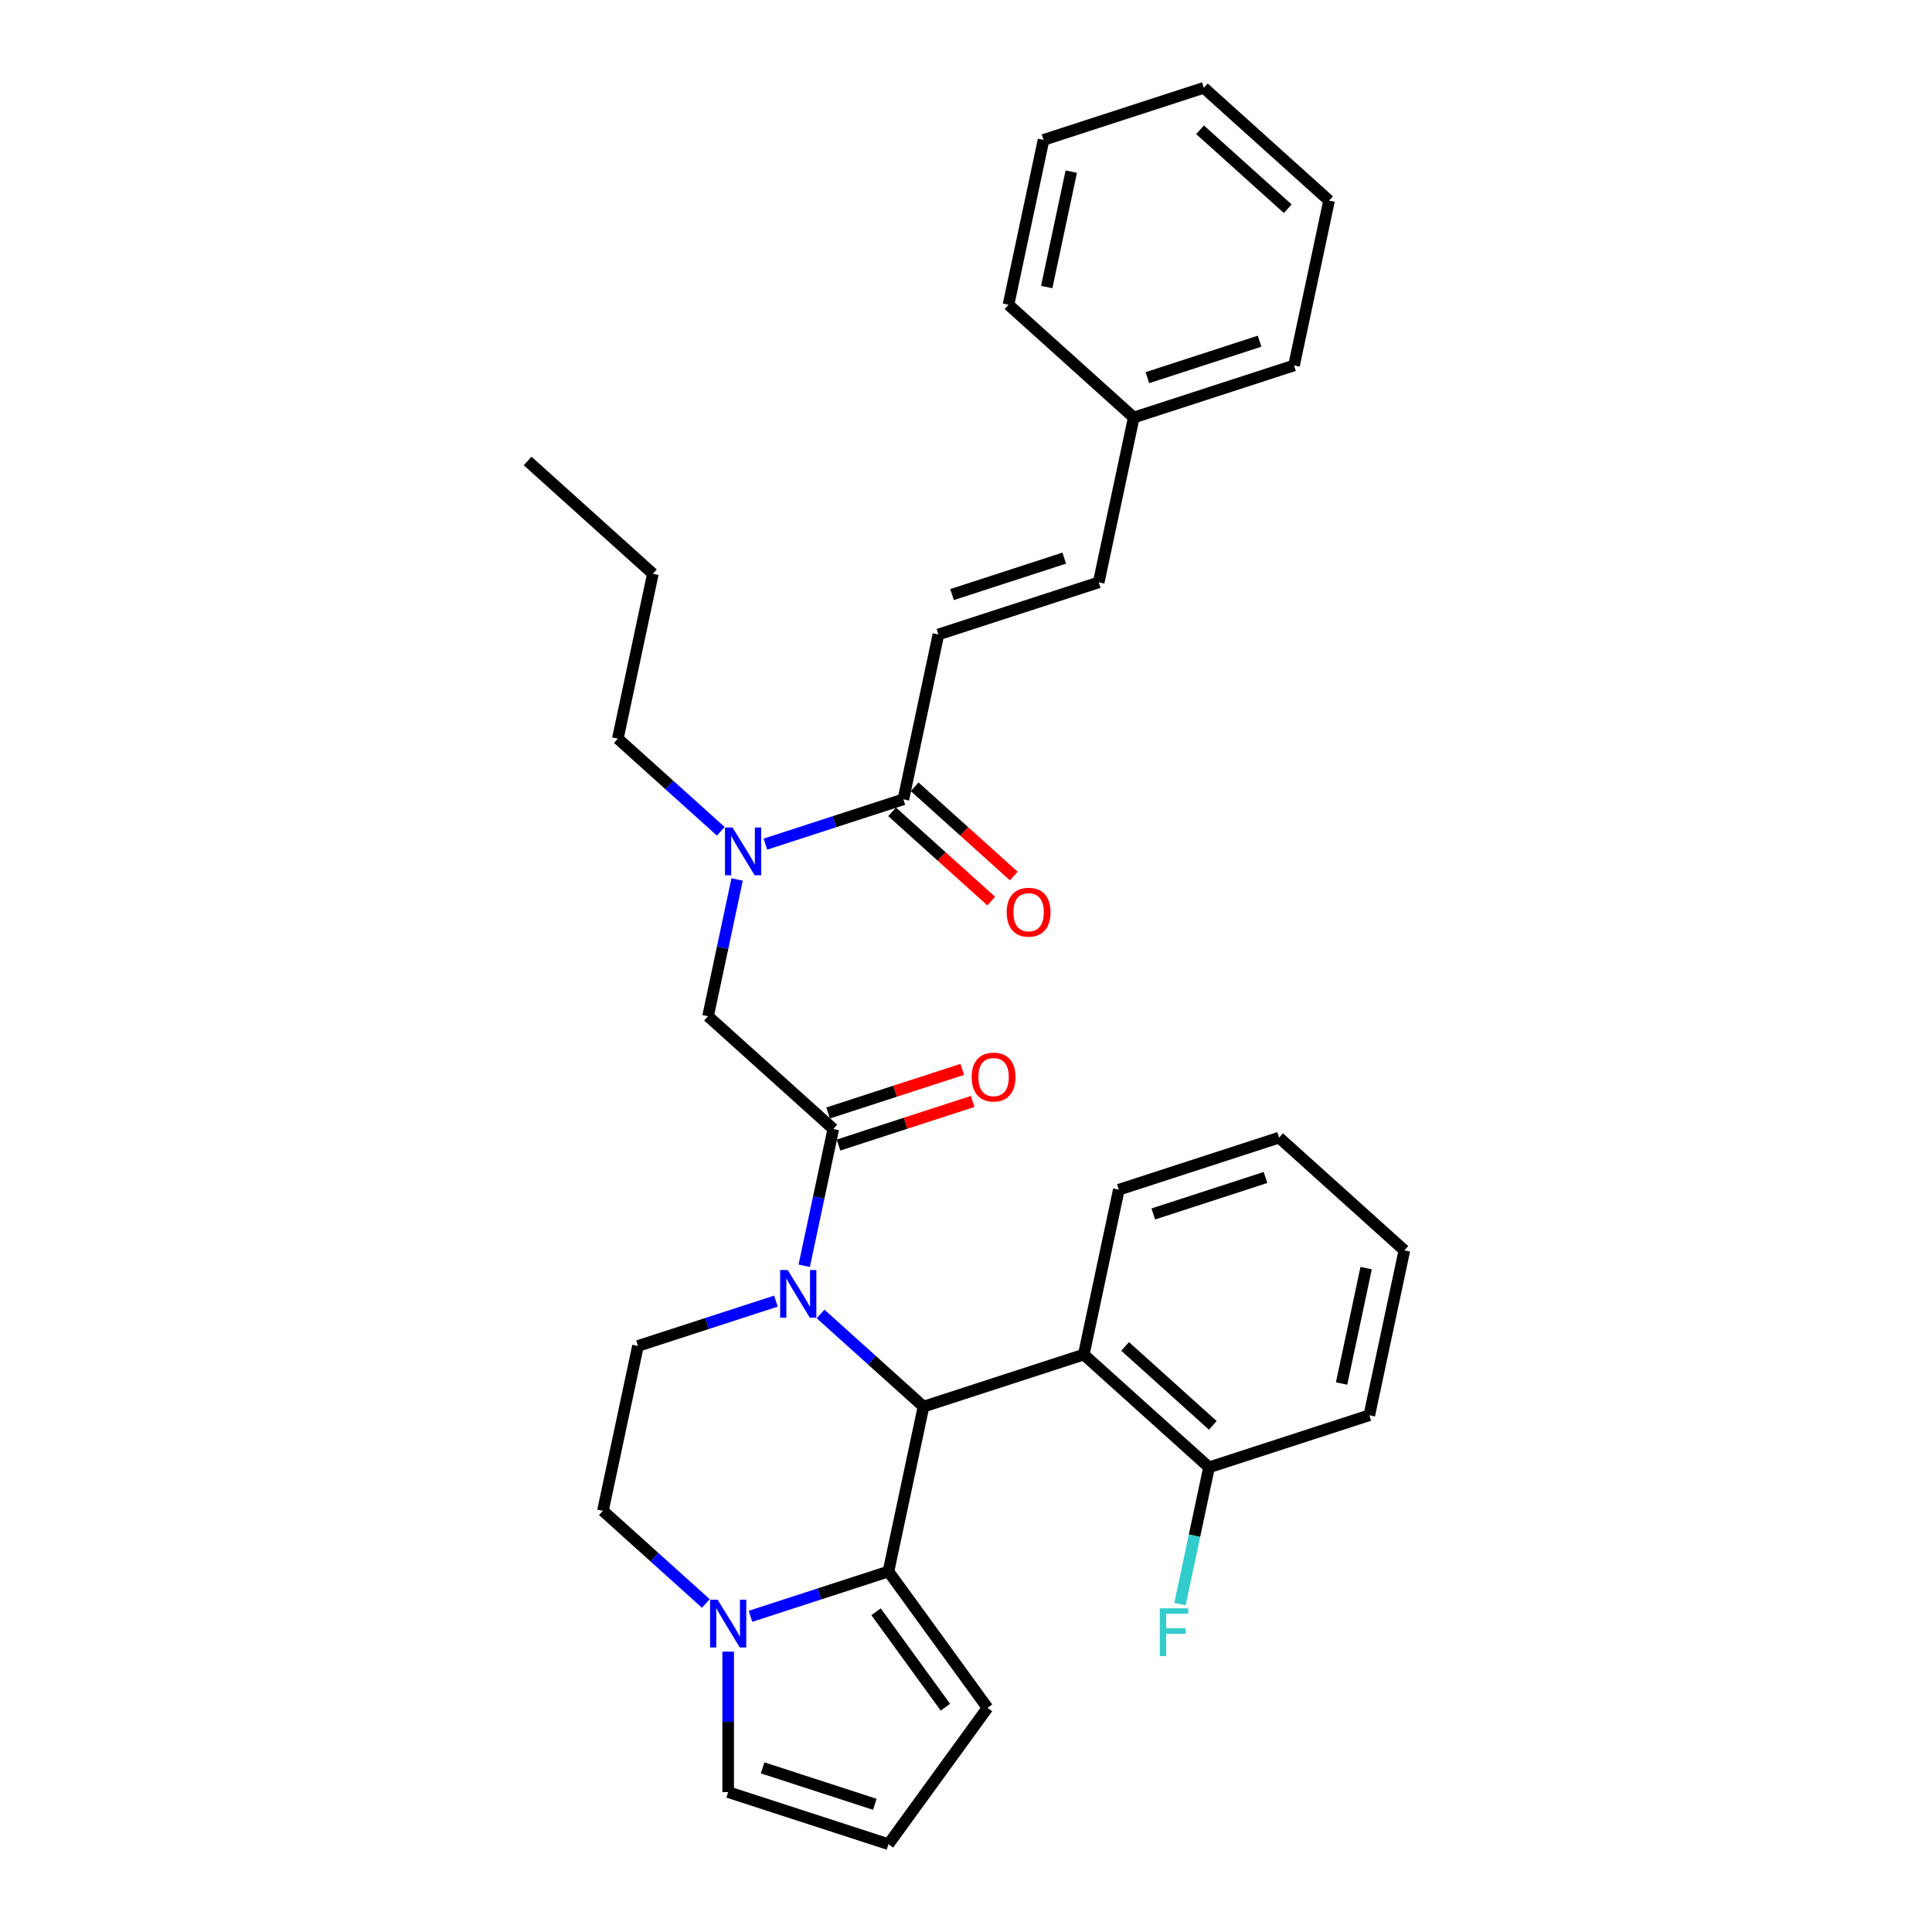 <?xml version='1.0' encoding='iso-8859-1'?>
<svg version='1.1' baseProfile='full'
              xmlns='http://www.w3.org/2000/svg'
                      xmlns:rdkit='http://www.rdkit.org/xml'
                      xmlns:xlink='http://www.w3.org/1999/xlink'
                  xml:space='preserve'
width='1000px' height='1000px' viewBox='0 0 1000 1000'>
<!-- END OF HEADER -->
<rect style='opacity:1.0;fill:#FFFFFF;stroke:none' width='1000' height='1000' x='0' y='0'> </rect>
<path class='bond-0' d='M 424.726,680.101 L 451.364,704.086' style='fill:none;fill-rule:evenodd;stroke:#0000FF;stroke-width:6px;stroke-linecap:butt;stroke-linejoin:miter;stroke-opacity:1' />
<path class='bond-0' d='M 451.364,704.086 L 478.003,728.072' style='fill:none;fill-rule:evenodd;stroke:#000000;stroke-width:6px;stroke-linecap:butt;stroke-linejoin:miter;stroke-opacity:1' />
<path class='bond-2' d='M 416.265,655.168 L 423.789,619.771' style='fill:none;fill-rule:evenodd;stroke:#0000FF;stroke-width:6px;stroke-linecap:butt;stroke-linejoin:miter;stroke-opacity:1' />
<path class='bond-2' d='M 423.789,619.771 L 431.313,584.374' style='fill:none;fill-rule:evenodd;stroke:#000000;stroke-width:6px;stroke-linecap:butt;stroke-linejoin:miter;stroke-opacity:1' />
<path class='bond-9' d='M 401.626,673.454 L 365.919,685.056' style='fill:none;fill-rule:evenodd;stroke:#0000FF;stroke-width:6px;stroke-linecap:butt;stroke-linejoin:miter;stroke-opacity:1' />
<path class='bond-9' d='M 365.919,685.056 L 330.212,696.658' style='fill:none;fill-rule:evenodd;stroke:#000000;stroke-width:6px;stroke-linecap:butt;stroke-linejoin:miter;stroke-opacity:1' />
<path class='bond-1' d='M 478.003,728.072 L 459.866,813.399' style='fill:none;fill-rule:evenodd;stroke:#000000;stroke-width:6px;stroke-linecap:butt;stroke-linejoin:miter;stroke-opacity:1' />
<path class='bond-4' d='M 478.003,728.072 L 560.967,701.115' style='fill:none;fill-rule:evenodd;stroke:#000000;stroke-width:6px;stroke-linecap:butt;stroke-linejoin:miter;stroke-opacity:1' />
<path class='bond-3' d='M 459.866,813.399 L 424.159,825.001' style='fill:none;fill-rule:evenodd;stroke:#000000;stroke-width:6px;stroke-linecap:butt;stroke-linejoin:miter;stroke-opacity:1' />
<path class='bond-3' d='M 424.159,825.001 L 388.452,836.603' style='fill:none;fill-rule:evenodd;stroke:#0000FF;stroke-width:6px;stroke-linecap:butt;stroke-linejoin:miter;stroke-opacity:1' />
<path class='bond-10' d='M 459.866,813.399 L 511.141,883.972' style='fill:none;fill-rule:evenodd;stroke:#000000;stroke-width:6px;stroke-linecap:butt;stroke-linejoin:miter;stroke-opacity:1' />
<path class='bond-10' d='M 453.443,834.24 L 489.335,883.641' style='fill:none;fill-rule:evenodd;stroke:#000000;stroke-width:6px;stroke-linecap:butt;stroke-linejoin:miter;stroke-opacity:1' />
<path class='bond-7' d='M 431.313,584.374 L 366.486,526.003' style='fill:none;fill-rule:evenodd;stroke:#000000;stroke-width:6px;stroke-linecap:butt;stroke-linejoin:miter;stroke-opacity:1' />
<path class='bond-16' d='M 434.008,592.67 L 468.73,581.389' style='fill:none;fill-rule:evenodd;stroke:#000000;stroke-width:6px;stroke-linecap:butt;stroke-linejoin:miter;stroke-opacity:1' />
<path class='bond-16' d='M 468.73,581.389 L 503.451,570.107' style='fill:none;fill-rule:evenodd;stroke:#FF0000;stroke-width:6px;stroke-linecap:butt;stroke-linejoin:miter;stroke-opacity:1' />
<path class='bond-16' d='M 428.617,576.078 L 463.338,564.796' style='fill:none;fill-rule:evenodd;stroke:#000000;stroke-width:6px;stroke-linecap:butt;stroke-linejoin:miter;stroke-opacity:1' />
<path class='bond-16' d='M 463.338,564.796 L 498.06,553.514' style='fill:none;fill-rule:evenodd;stroke:#FF0000;stroke-width:6px;stroke-linecap:butt;stroke-linejoin:miter;stroke-opacity:1' />
<path class='bond-12' d='M 376.902,854.889 L 376.902,891.239' style='fill:none;fill-rule:evenodd;stroke:#0000FF;stroke-width:6px;stroke-linecap:butt;stroke-linejoin:miter;stroke-opacity:1' />
<path class='bond-12' d='M 376.902,891.239 L 376.902,927.589' style='fill:none;fill-rule:evenodd;stroke:#000000;stroke-width:6px;stroke-linecap:butt;stroke-linejoin:miter;stroke-opacity:1' />
<path class='bond-32' d='M 365.353,829.956 L 338.714,805.97' style='fill:none;fill-rule:evenodd;stroke:#0000FF;stroke-width:6px;stroke-linecap:butt;stroke-linejoin:miter;stroke-opacity:1' />
<path class='bond-32' d='M 338.714,805.97 L 312.075,781.985' style='fill:none;fill-rule:evenodd;stroke:#000000;stroke-width:6px;stroke-linecap:butt;stroke-linejoin:miter;stroke-opacity:1' />
<path class='bond-15' d='M 560.967,701.115 L 625.794,759.486' style='fill:none;fill-rule:evenodd;stroke:#000000;stroke-width:6px;stroke-linecap:butt;stroke-linejoin:miter;stroke-opacity:1' />
<path class='bond-15' d='M 582.365,696.905 L 627.744,737.765' style='fill:none;fill-rule:evenodd;stroke:#000000;stroke-width:6px;stroke-linecap:butt;stroke-linejoin:miter;stroke-opacity:1' />
<path class='bond-20' d='M 560.967,701.115 L 579.104,615.788' style='fill:none;fill-rule:evenodd;stroke:#000000;stroke-width:6px;stroke-linecap:butt;stroke-linejoin:miter;stroke-opacity:1' />
<path class='bond-5' d='M 467.586,413.72 L 431.879,425.322' style='fill:none;fill-rule:evenodd;stroke:#000000;stroke-width:6px;stroke-linecap:butt;stroke-linejoin:miter;stroke-opacity:1' />
<path class='bond-5' d='M 431.879,425.322 L 396.172,436.924' style='fill:none;fill-rule:evenodd;stroke:#0000FF;stroke-width:6px;stroke-linecap:butt;stroke-linejoin:miter;stroke-opacity:1' />
<path class='bond-8' d='M 467.586,413.72 L 485.723,328.393' style='fill:none;fill-rule:evenodd;stroke:#000000;stroke-width:6px;stroke-linecap:butt;stroke-linejoin:miter;stroke-opacity:1' />
<path class='bond-17' d='M 461.749,420.202 L 487.402,443.3' style='fill:none;fill-rule:evenodd;stroke:#000000;stroke-width:6px;stroke-linecap:butt;stroke-linejoin:miter;stroke-opacity:1' />
<path class='bond-17' d='M 487.402,443.3 L 513.055,466.398' style='fill:none;fill-rule:evenodd;stroke:#FF0000;stroke-width:6px;stroke-linecap:butt;stroke-linejoin:miter;stroke-opacity:1' />
<path class='bond-17' d='M 473.424,407.237 L 499.076,430.335' style='fill:none;fill-rule:evenodd;stroke:#000000;stroke-width:6px;stroke-linecap:butt;stroke-linejoin:miter;stroke-opacity:1' />
<path class='bond-17' d='M 499.076,430.335 L 524.729,453.433' style='fill:none;fill-rule:evenodd;stroke:#FF0000;stroke-width:6px;stroke-linecap:butt;stroke-linejoin:miter;stroke-opacity:1' />
<path class='bond-6' d='M 381.533,455.209 L 374.01,490.606' style='fill:none;fill-rule:evenodd;stroke:#0000FF;stroke-width:6px;stroke-linecap:butt;stroke-linejoin:miter;stroke-opacity:1' />
<path class='bond-6' d='M 374.01,490.606 L 366.486,526.003' style='fill:none;fill-rule:evenodd;stroke:#000000;stroke-width:6px;stroke-linecap:butt;stroke-linejoin:miter;stroke-opacity:1' />
<path class='bond-21' d='M 373.073,430.277 L 346.434,406.291' style='fill:none;fill-rule:evenodd;stroke:#0000FF;stroke-width:6px;stroke-linecap:butt;stroke-linejoin:miter;stroke-opacity:1' />
<path class='bond-21' d='M 346.434,406.291 L 319.796,382.306' style='fill:none;fill-rule:evenodd;stroke:#000000;stroke-width:6px;stroke-linecap:butt;stroke-linejoin:miter;stroke-opacity:1' />
<path class='bond-11' d='M 485.723,328.393 L 568.687,301.436' style='fill:none;fill-rule:evenodd;stroke:#000000;stroke-width:6px;stroke-linecap:butt;stroke-linejoin:miter;stroke-opacity:1' />
<path class='bond-11' d='M 492.777,307.756 L 550.851,288.887' style='fill:none;fill-rule:evenodd;stroke:#000000;stroke-width:6px;stroke-linecap:butt;stroke-linejoin:miter;stroke-opacity:1' />
<path class='bond-13' d='M 330.212,696.658 L 312.075,781.985' style='fill:none;fill-rule:evenodd;stroke:#000000;stroke-width:6px;stroke-linecap:butt;stroke-linejoin:miter;stroke-opacity:1' />
<path class='bond-14' d='M 511.141,883.972 L 459.866,954.545' style='fill:none;fill-rule:evenodd;stroke:#000000;stroke-width:6px;stroke-linecap:butt;stroke-linejoin:miter;stroke-opacity:1' />
<path class='bond-19' d='M 568.687,301.436 L 586.824,216.109' style='fill:none;fill-rule:evenodd;stroke:#000000;stroke-width:6px;stroke-linecap:butt;stroke-linejoin:miter;stroke-opacity:1' />
<path class='bond-33' d='M 376.902,927.589 L 459.866,954.545' style='fill:none;fill-rule:evenodd;stroke:#000000;stroke-width:6px;stroke-linecap:butt;stroke-linejoin:miter;stroke-opacity:1' />
<path class='bond-33' d='M 394.738,915.04 L 452.813,933.909' style='fill:none;fill-rule:evenodd;stroke:#000000;stroke-width:6px;stroke-linecap:butt;stroke-linejoin:miter;stroke-opacity:1' />
<path class='bond-18' d='M 625.794,759.486 L 618.27,794.883' style='fill:none;fill-rule:evenodd;stroke:#000000;stroke-width:6px;stroke-linecap:butt;stroke-linejoin:miter;stroke-opacity:1' />
<path class='bond-18' d='M 618.27,794.883 L 610.746,830.28' style='fill:none;fill-rule:evenodd;stroke:#33CCCC;stroke-width:6px;stroke-linecap:butt;stroke-linejoin:miter;stroke-opacity:1' />
<path class='bond-22' d='M 625.794,759.486 L 708.758,732.529' style='fill:none;fill-rule:evenodd;stroke:#000000;stroke-width:6px;stroke-linecap:butt;stroke-linejoin:miter;stroke-opacity:1' />
<path class='bond-23' d='M 586.824,216.109 L 669.788,189.152' style='fill:none;fill-rule:evenodd;stroke:#000000;stroke-width:6px;stroke-linecap:butt;stroke-linejoin:miter;stroke-opacity:1' />
<path class='bond-23' d='M 593.877,195.473 L 651.952,176.603' style='fill:none;fill-rule:evenodd;stroke:#000000;stroke-width:6px;stroke-linecap:butt;stroke-linejoin:miter;stroke-opacity:1' />
<path class='bond-24' d='M 586.824,216.109 L 521.997,157.738' style='fill:none;fill-rule:evenodd;stroke:#000000;stroke-width:6px;stroke-linecap:butt;stroke-linejoin:miter;stroke-opacity:1' />
<path class='bond-26' d='M 579.104,615.788 L 662.068,588.831' style='fill:none;fill-rule:evenodd;stroke:#000000;stroke-width:6px;stroke-linecap:butt;stroke-linejoin:miter;stroke-opacity:1' />
<path class='bond-26' d='M 596.94,628.337 L 655.014,609.468' style='fill:none;fill-rule:evenodd;stroke:#000000;stroke-width:6px;stroke-linecap:butt;stroke-linejoin:miter;stroke-opacity:1' />
<path class='bond-25' d='M 319.796,382.306 L 337.932,296.979' style='fill:none;fill-rule:evenodd;stroke:#000000;stroke-width:6px;stroke-linecap:butt;stroke-linejoin:miter;stroke-opacity:1' />
<path class='bond-34' d='M 708.758,732.529 L 726.895,647.202' style='fill:none;fill-rule:evenodd;stroke:#000000;stroke-width:6px;stroke-linecap:butt;stroke-linejoin:miter;stroke-opacity:1' />
<path class='bond-34' d='M 694.413,716.103 L 707.109,656.374' style='fill:none;fill-rule:evenodd;stroke:#000000;stroke-width:6px;stroke-linecap:butt;stroke-linejoin:miter;stroke-opacity:1' />
<path class='bond-29' d='M 669.788,189.152 L 687.925,103.825' style='fill:none;fill-rule:evenodd;stroke:#000000;stroke-width:6px;stroke-linecap:butt;stroke-linejoin:miter;stroke-opacity:1' />
<path class='bond-30' d='M 521.997,157.738 L 540.134,72.411' style='fill:none;fill-rule:evenodd;stroke:#000000;stroke-width:6px;stroke-linecap:butt;stroke-linejoin:miter;stroke-opacity:1' />
<path class='bond-30' d='M 541.783,148.567 L 554.479,88.838' style='fill:none;fill-rule:evenodd;stroke:#000000;stroke-width:6px;stroke-linecap:butt;stroke-linejoin:miter;stroke-opacity:1' />
<path class='bond-27' d='M 337.932,296.979 L 273.105,238.608' style='fill:none;fill-rule:evenodd;stroke:#000000;stroke-width:6px;stroke-linecap:butt;stroke-linejoin:miter;stroke-opacity:1' />
<path class='bond-28' d='M 662.068,588.831 L 726.895,647.202' style='fill:none;fill-rule:evenodd;stroke:#000000;stroke-width:6px;stroke-linecap:butt;stroke-linejoin:miter;stroke-opacity:1' />
<path class='bond-35' d='M 687.925,103.825 L 623.098,45.455' style='fill:none;fill-rule:evenodd;stroke:#000000;stroke-width:6px;stroke-linecap:butt;stroke-linejoin:miter;stroke-opacity:1' />
<path class='bond-35' d='M 666.527,108.035 L 621.148,67.175' style='fill:none;fill-rule:evenodd;stroke:#000000;stroke-width:6px;stroke-linecap:butt;stroke-linejoin:miter;stroke-opacity:1' />
<path class='bond-31' d='M 540.134,72.411 L 623.098,45.455' style='fill:none;fill-rule:evenodd;stroke:#000000;stroke-width:6px;stroke-linecap:butt;stroke-linejoin:miter;stroke-opacity:1' />
<path  class='atom-0' d='M 407.715 657.349
L 415.81 670.434
Q 416.613 671.725, 417.904 674.063
Q 419.195 676.401, 419.265 676.54
L 419.265 657.349
L 422.545 657.349
L 422.545 682.053
L 419.16 682.053
L 410.472 667.747
Q 409.46 666.072, 408.378 664.153
Q 407.331 662.234, 407.017 661.641
L 407.017 682.053
L 403.807 682.053
L 403.807 657.349
L 407.715 657.349
' fill='#0000FF'/>
<path  class='atom-4' d='M 371.441 828.003
L 379.537 841.088
Q 380.339 842.379, 381.63 844.717
Q 382.921 847.055, 382.991 847.195
L 382.991 828.003
L 386.271 828.003
L 386.271 852.708
L 382.886 852.708
L 374.198 838.401
Q 373.186 836.727, 372.104 834.807
Q 371.058 832.888, 370.744 832.295
L 370.744 852.708
L 367.533 852.708
L 367.533 828.003
L 371.441 828.003
' fill='#0000FF'/>
<path  class='atom-7' d='M 379.162 428.324
L 387.257 441.409
Q 388.06 442.7, 389.351 445.038
Q 390.642 447.376, 390.711 447.515
L 390.711 428.324
L 393.991 428.324
L 393.991 453.029
L 390.607 453.029
L 381.918 438.722
Q 380.906 437.047, 379.825 435.128
Q 378.778 433.209, 378.464 432.616
L 378.464 453.029
L 375.254 453.029
L 375.254 428.324
L 379.162 428.324
' fill='#0000FF'/>
<path  class='atom-17' d='M 502.936 557.487
Q 502.936 551.555, 505.867 548.24
Q 508.798 544.926, 514.277 544.926
Q 519.755 544.926, 522.686 548.24
Q 525.617 551.555, 525.617 557.487
Q 525.617 563.489, 522.651 566.908
Q 519.685 570.293, 514.277 570.293
Q 508.833 570.293, 505.867 566.908
Q 502.936 563.524, 502.936 557.487
M 514.277 567.502
Q 518.045 567.502, 520.069 564.989
Q 522.128 562.442, 522.128 557.487
Q 522.128 552.637, 520.069 550.194
Q 518.045 547.717, 514.277 547.717
Q 510.508 547.717, 508.449 550.16
Q 506.426 552.602, 506.426 557.487
Q 506.426 562.477, 508.449 564.989
Q 510.508 567.502, 514.277 567.502
' fill='#FF0000'/>
<path  class='atom-18' d='M 521.073 472.16
Q 521.073 466.228, 524.004 462.913
Q 526.935 459.598, 532.414 459.598
Q 537.892 459.598, 540.823 462.913
Q 543.754 466.228, 543.754 472.16
Q 543.754 478.162, 540.788 481.581
Q 537.822 484.966, 532.414 484.966
Q 526.97 484.966, 524.004 481.581
Q 521.073 478.197, 521.073 472.16
M 532.414 482.174
Q 536.182 482.174, 538.206 479.662
Q 540.265 477.115, 540.265 472.16
Q 540.265 467.31, 538.206 464.867
Q 536.182 462.39, 532.414 462.39
Q 528.645 462.39, 526.586 464.832
Q 524.563 467.275, 524.563 472.16
Q 524.563 477.15, 526.586 479.662
Q 528.645 482.174, 532.414 482.174
' fill='#FF0000'/>
<path  class='atom-19' d='M 600.312 832.461
L 615.002 832.461
L 615.002 835.287
L 603.627 835.287
L 603.627 842.789
L 613.746 842.789
L 613.746 845.65
L 603.627 845.65
L 603.627 857.165
L 600.312 857.165
L 600.312 832.461
' fill='#33CCCC'/>
</svg>
